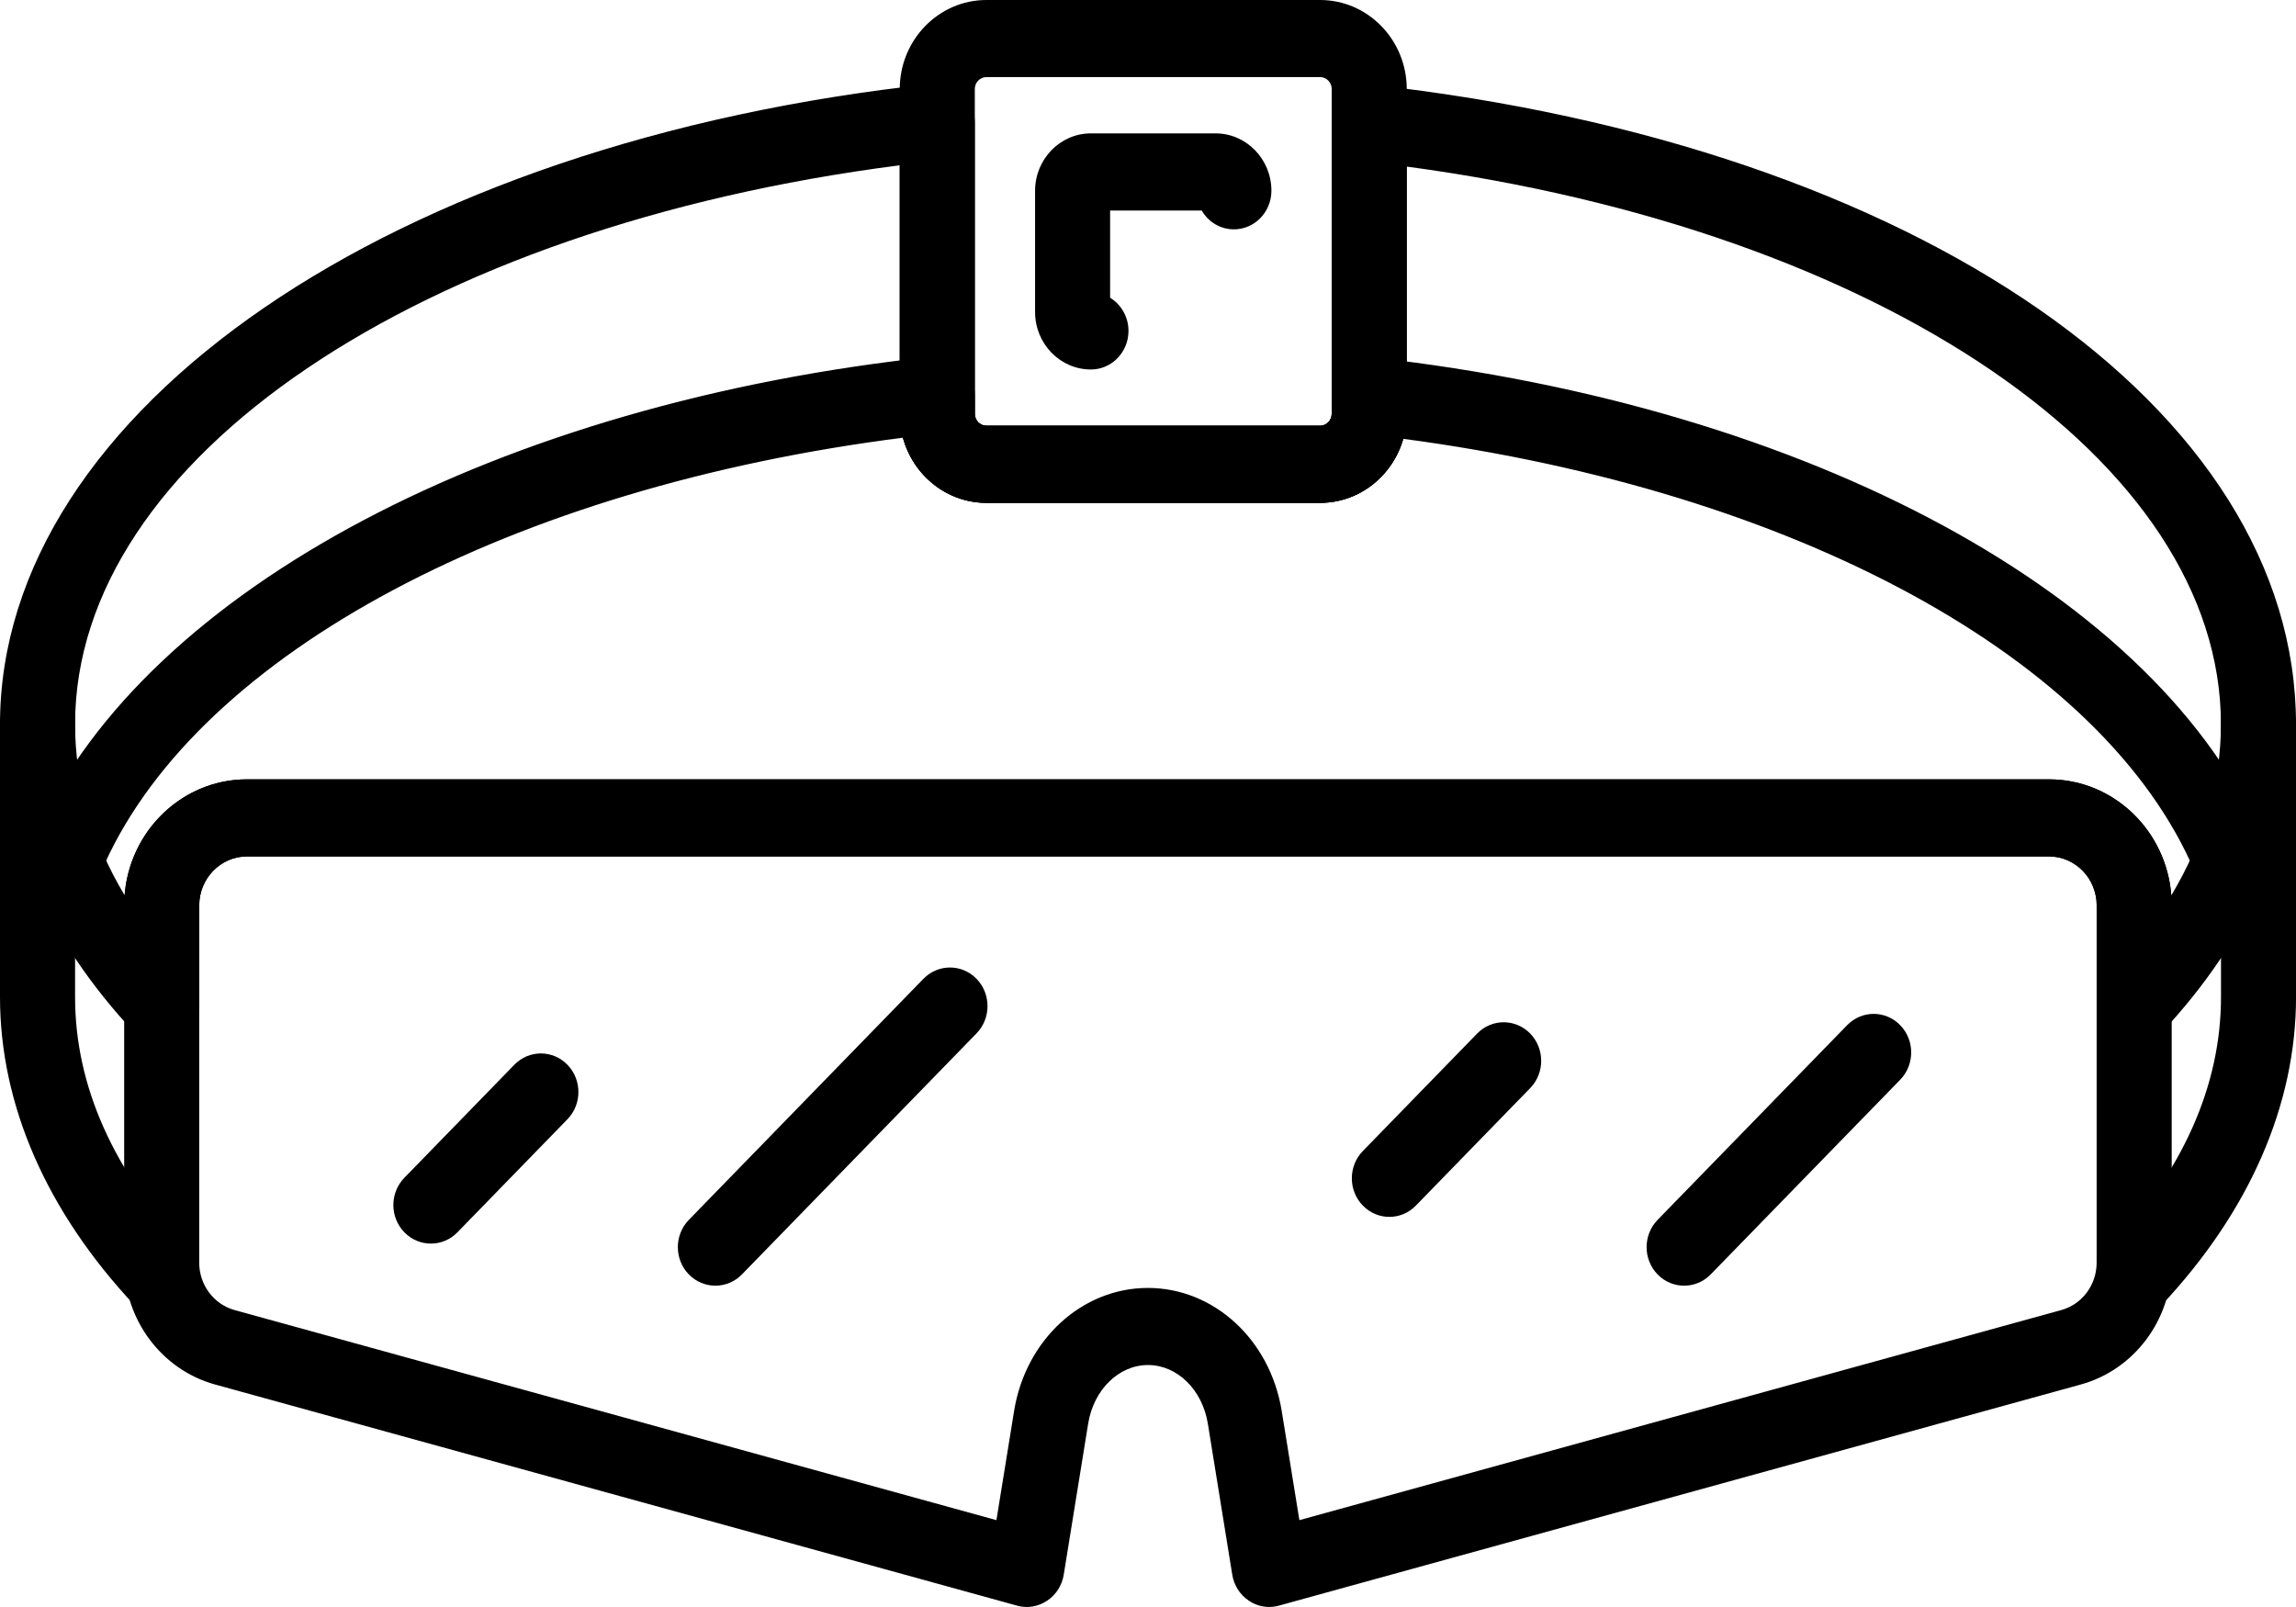 <svg width="60" height="42" viewBox="0 0 60 42" fill="none" xmlns="http://www.w3.org/2000/svg">
<g clip-path="url(#clip0_91_2911)">
<path d="M33.169 41.999C32.982 41.999 32.797 41.944 32.638 41.837C32.405 41.684 32.247 41.436 32.202 41.156L31.564 37.209C31.421 36.321 30.764 35.676 30 35.676C29.236 35.676 28.579 36.321 28.436 37.209L27.798 41.156C27.753 41.436 27.595 41.684 27.362 41.837C27.129 41.992 26.845 42.04 26.577 41.964L5.62 36.185C4.222 35.799 3.245 34.49 3.245 33.002V23.664C3.245 21.846 4.683 20.369 6.451 20.369H53.545C55.314 20.369 56.752 21.847 56.752 23.664V33.002C56.752 34.491 55.775 35.799 54.376 36.185L33.421 41.964C33.337 41.987 33.251 41.999 33.166 41.999H33.169ZM6.452 22.384C5.766 22.384 5.206 22.958 5.206 23.664V33.002C5.206 33.58 5.586 34.088 6.128 34.239L26.039 39.73L26.5 36.88C26.8 35.016 28.272 33.661 29.997 33.661C31.723 33.661 33.194 35.014 33.495 36.88L33.956 39.73L53.867 34.239C54.411 34.09 54.79 33.581 54.79 33.002V23.664C54.79 22.958 54.231 22.384 53.544 22.384H6.452Z" fill="black"/>
<path d="M55.773 34.428C55.528 34.428 55.284 34.334 55.093 34.145C54.704 33.759 54.692 33.12 55.068 32.72C57.04 30.619 58.04 28.377 58.04 26.055V18.931C58.04 18.374 58.479 17.923 59.021 17.923C59.562 17.923 60.001 18.374 60.001 18.931V26.055C60.001 28.877 58.784 31.665 56.48 34.119C56.288 34.323 56.031 34.426 55.775 34.426L55.773 34.428Z" fill="black"/>
<path d="M4.227 34.428C3.97 34.428 3.714 34.325 3.521 34.12C1.217 31.664 0 28.877 0 26.056V18.932C0 18.376 0.44 17.924 0.981 17.924C1.522 17.924 1.962 18.376 1.962 18.932V26.056C1.962 28.377 2.962 30.62 4.934 32.721C5.309 33.121 5.299 33.759 4.908 34.146C4.718 34.335 4.472 34.429 4.228 34.429L4.227 34.428Z" fill="black"/>
<path d="M4.227 27.303C3.966 27.303 3.71 27.196 3.521 26.995C1.217 24.54 0 21.752 0 18.93C0 10.731 10.258 3.69 24.393 2.189C24.675 2.165 24.944 2.252 25.15 2.443C25.355 2.634 25.474 2.906 25.474 3.192V10.815C25.474 10.987 25.61 11.127 25.777 11.127H34.498C34.665 11.127 34.801 10.987 34.801 10.815V3.219C34.801 2.933 34.92 2.66 35.127 2.469C35.334 2.277 35.61 2.189 35.888 2.217C50.085 3.802 60 10.675 60 18.93C60 21.752 58.783 24.541 56.479 26.994C56.201 27.289 55.775 27.385 55.407 27.229C55.035 27.076 54.794 26.706 54.794 26.295V23.664C54.794 22.958 54.234 22.384 53.548 22.384H6.452C5.766 22.384 5.206 22.958 5.206 23.664V26.295C5.206 26.706 4.963 27.076 4.593 27.229C4.475 27.279 4.35 27.303 4.227 27.303ZM6.452 20.368H53.547C55.23 20.368 56.613 21.706 56.742 23.401C57.604 21.957 58.038 20.462 58.038 18.93C58.038 12.053 49.155 6.017 36.761 4.354V10.815C36.761 12.098 35.745 13.142 34.497 13.142H25.776C24.528 13.142 23.512 12.098 23.512 10.815V4.32C10.96 5.93 1.962 11.983 1.962 18.93C1.962 20.462 2.396 21.957 3.257 23.4C3.389 21.705 4.772 20.368 6.453 20.368H6.452Z" fill="black"/>
<path d="M58.257 23.393C57.879 23.393 57.518 23.167 57.357 22.788C54.994 17.217 46.931 12.829 36.67 11.469C36.394 12.435 35.525 13.142 34.498 13.142H25.777C24.74 13.142 23.863 12.421 23.596 11.44C13.377 12.736 5.251 17.048 2.742 22.561C2.513 23.066 1.93 23.285 1.438 23.046C0.949 22.811 0.737 22.211 0.967 21.706C3.842 15.388 13.038 10.525 24.393 9.319C24.675 9.292 24.944 9.382 25.15 9.572C25.355 9.764 25.474 10.036 25.474 10.321V10.814C25.474 10.986 25.61 11.126 25.777 11.126H34.498C34.665 11.126 34.801 10.986 34.801 10.814V10.345C34.801 10.059 34.92 9.786 35.127 9.595C35.334 9.403 35.61 9.313 35.888 9.343C47.307 10.619 56.44 15.578 59.154 21.98C59.37 22.49 59.144 23.084 58.648 23.306C58.52 23.363 58.387 23.39 58.257 23.39V23.393Z" fill="black"/>
<path d="M34.498 13.142H25.777C24.529 13.142 23.513 12.098 23.513 10.815V2.326C23.513 1.044 24.529 0 25.777 0H34.498C35.746 0 36.762 1.044 36.762 2.326V10.815C36.762 12.098 35.746 13.142 34.498 13.142ZM25.777 2.015C25.61 2.015 25.474 2.155 25.474 2.326V10.815C25.474 10.987 25.61 11.127 25.777 11.127H34.498C34.665 11.127 34.801 10.987 34.801 10.815V2.326C34.801 2.155 34.665 2.015 34.498 2.015H25.777Z" fill="black"/>
<path d="M28.509 9.657C27.704 9.657 27.049 8.983 27.049 8.156V4.986C27.049 4.159 27.704 3.486 28.509 3.486H31.765C32.57 3.486 33.225 4.159 33.225 4.986C33.225 5.542 32.786 5.994 32.245 5.994C31.886 5.994 31.574 5.797 31.403 5.502H29.01V7.782C29.297 7.958 29.49 8.28 29.49 8.649C29.49 9.205 29.05 9.657 28.509 9.657Z" fill="black"/>
<path d="M11.26 32.502C11.009 32.502 10.758 32.404 10.567 32.207C10.184 31.813 10.184 31.175 10.567 30.782L13.441 27.828C13.824 27.434 14.445 27.434 14.828 27.828C15.211 28.221 15.211 28.86 14.828 29.253L11.954 32.207C11.762 32.404 11.512 32.502 11.261 32.502H11.26Z" fill="black"/>
<path d="M18.694 33.602C18.443 33.602 18.192 33.504 18.001 33.308C17.618 32.914 17.618 32.276 18.001 31.882L24.131 25.582C24.515 25.188 25.136 25.188 25.519 25.582C25.902 25.976 25.902 26.614 25.519 27.008L19.388 33.308C19.197 33.504 18.946 33.602 18.695 33.602H18.694Z" fill="black"/>
<path d="M36.307 31.804C36.056 31.804 35.805 31.705 35.614 31.508C35.231 31.115 35.231 30.477 35.614 30.083L38.601 27.013C38.984 26.619 39.605 26.619 39.988 27.013C40.371 27.407 40.371 28.044 39.988 28.438L37.001 31.508C36.809 31.705 36.559 31.804 36.308 31.804H36.307Z" fill="black"/>
<path d="M44.01 33.602C43.759 33.602 43.508 33.505 43.317 33.308C42.934 32.914 42.934 32.276 43.317 31.882L48.27 26.794C48.653 26.4 49.274 26.4 49.657 26.794C50.04 27.187 50.04 27.825 49.657 28.219L44.704 33.308C44.512 33.505 44.261 33.602 44.011 33.602H44.01Z" fill="black"/>
</g>
<defs>
<clipPath id="clip0_91_2911">
<rect width="60" height="42" fill="white"/>
</clipPath>
</defs>
</svg>
